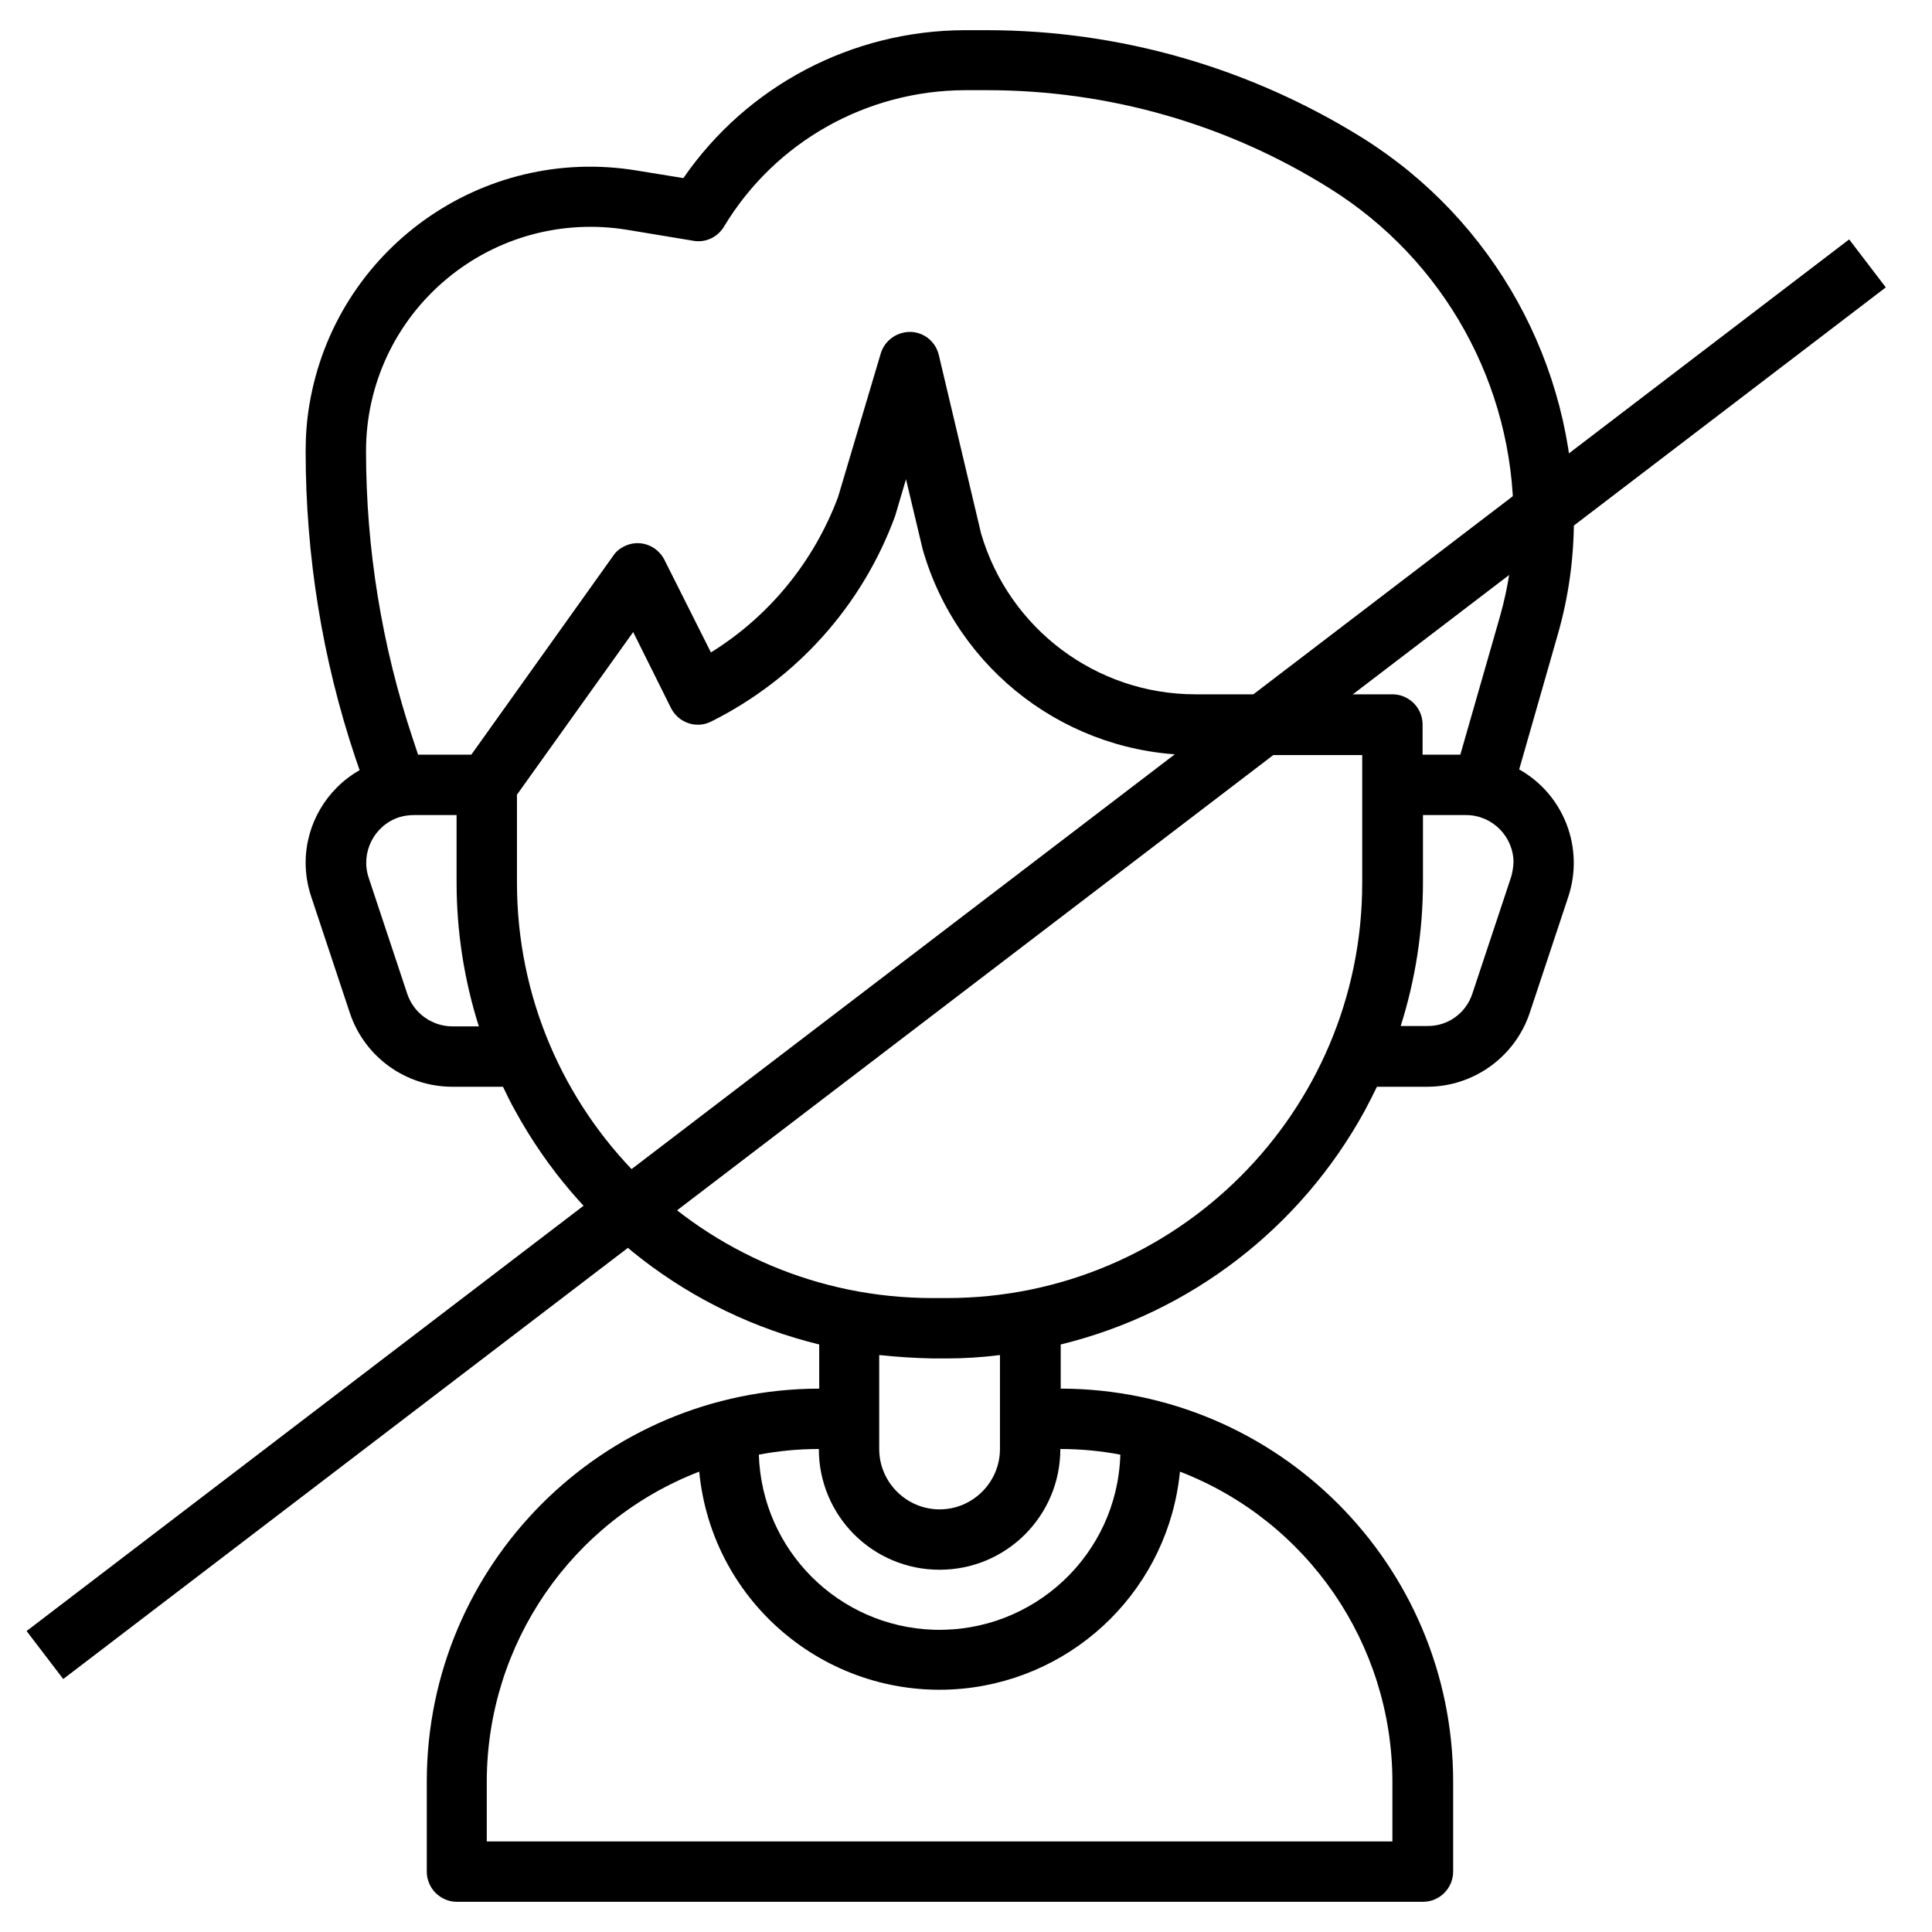 <?xml version="1.0" encoding="utf-8"?>
<!-- Generator: Adobe Illustrator 19.2.0, SVG Export Plug-In . SVG Version: 6.00 Build 0)  -->
<svg version="1.1" id="Layer_3" xmlns="http://www.w3.org/2000/svg" xmlns:xlink="http://www.w3.org/1999/xlink" x="0px" y="0px"
	 viewBox="0 0 512 512" style="enable-background:new 0 0 512 512;" xml:space="preserve">
<style type="text/css">
	.st0{fill:none;stroke:#000000;stroke-width:16;stroke-miterlimit:10;}
</style>
<path d="M81,228.6c0,3.1,0.5,6.1,1.5,9.1l10.2,30.7c3.9,11.7,14.8,19.6,27.2,19.6h13.4c1,2.1,2,4.2,3.2,6.3
	c17,31.1,46.2,53.6,80.6,62V368c-57.4,0.1-103.9,46.6-104,104v24c0,4.4,3.6,8,8,8h256c4.4,0,8-3.6,8-8v-24
	c-0.1-57.4-46.6-103.9-104-104v-11.7c34.4-8.4,63.6-30.9,80.6-62c1.1-2.1,2.2-4.2,3.2-6.3h13.3c12.3,0,23.3-7.9,27.2-19.6l10.2-30.7
	c4.3-12.9-1.1-27.1-13-33.8l10.3-36c2.8-9.8,4.2-20,4.2-30.2c0-41.1-21.2-79.4-56.1-101.2C331.1,17.9,296.7,8,261.5,8h-5.9
	c-29.8,0.1-57.6,14.7-74.5,39.2l-12.3-2c-41.1-6.8-79.9,20.9-86.8,62c-0.7,4.1-1,8.2-1,12.4c0,27.6,4.4,55.1,13.2,81.3l1.1,3.2
	C86.5,209.1,81,218.5,81,228.6z M119.9,272c-5.4,0-10.3-3.5-12-8.7l-10.2-30.7c-2.2-6.6,1.4-13.8,8-16c1.3-0.4,2.6-0.6,4-0.6H121
	v17.9c0,12.9,2,25.8,5.9,38.1H119.9z M369,472v16H129v-16c0.1-36.3,22.4-68.9,56.3-82c3.4,35.2,34.7,60.9,69.9,57.5
	c30.4-3,54.5-27,57.5-57.5C346.6,403.1,368.9,435.7,369,472z M296.9,385.5c-0.8,26.5-23,47.2-49.4,46.4
	c-25.3-0.8-45.6-21.1-46.4-46.4c5.2-1,10.6-1.5,15.9-1.5c0,17.7,14.3,32,32,32s32-14.3,32-32C286.3,384,291.7,384.5,296.9,385.5z
	 M265,384c0,8.8-7.2,16-16,16c-8.8,0-16-7.2-16-16v-24.9c4.7,0.5,9.4,0.8,14.1,0.9h3.8c4.7,0,9.4-0.3,14.1-0.9V384z M250.9,344h-3.8
	C186.3,344,137,294.7,137,233.9v-23.3l30.8-43.1l10,20.1c2,4,6.8,5.6,10.7,3.6c0,0,0,0,0,0c22.6-11.3,40-30.7,48.7-54.4l2.9-9.8
	l4.4,18.5c9.2,32.3,38.7,54.6,72.3,54.6H361v33.9C361,294.7,311.7,344,250.9,344z M400.4,232.6l-10.2,30.7c-1.7,5.2-6.5,8.7-12,8.6
	h-7c3.9-12.3,5.9-25.2,5.9-38.1V216h11.4c7,0,12.6,5.7,12.6,12.6C401,230,400.8,231.4,400.4,232.6z M118.4,73.9
	c13.3-11.1,30.7-15.8,47.8-13l17.5,2.9c3.2,0.6,6.5-0.9,8.2-3.8c13.5-22.4,37.7-36,63.8-36.1h5.9c32.2,0,63.7,9,90.9,26.1
	c30.2,18.9,48.6,52,48.6,87.6c0,8.7-1.2,17.4-3.6,25.8L387,200h-10v-8c0-4.4-3.6-8-8-8h-52.2c-26.3,0-49.4-17.4-56.8-42.6
	l-11.2-47.3c-1-4.3-5.3-7-9.6-5.9c-2.8,0.7-5,2.8-5.8,5.5l-11.3,38c-6.4,17.1-18.2,31.6-33.7,41.2l-12.3-24.5c-2-4-6.8-5.6-10.7-3.6
	c-1.2,0.6-2.2,1.4-2.9,2.5L124.9,200h-14.1l-1.4-4.2c-8.2-24.6-12.4-50.3-12.4-76.3C97,101.9,104.8,85.2,118.4,73.9z"/>
<line class="st0" x1="494.9" y1="69.8" x2="11.9" y2="438.6"/>
</svg>
